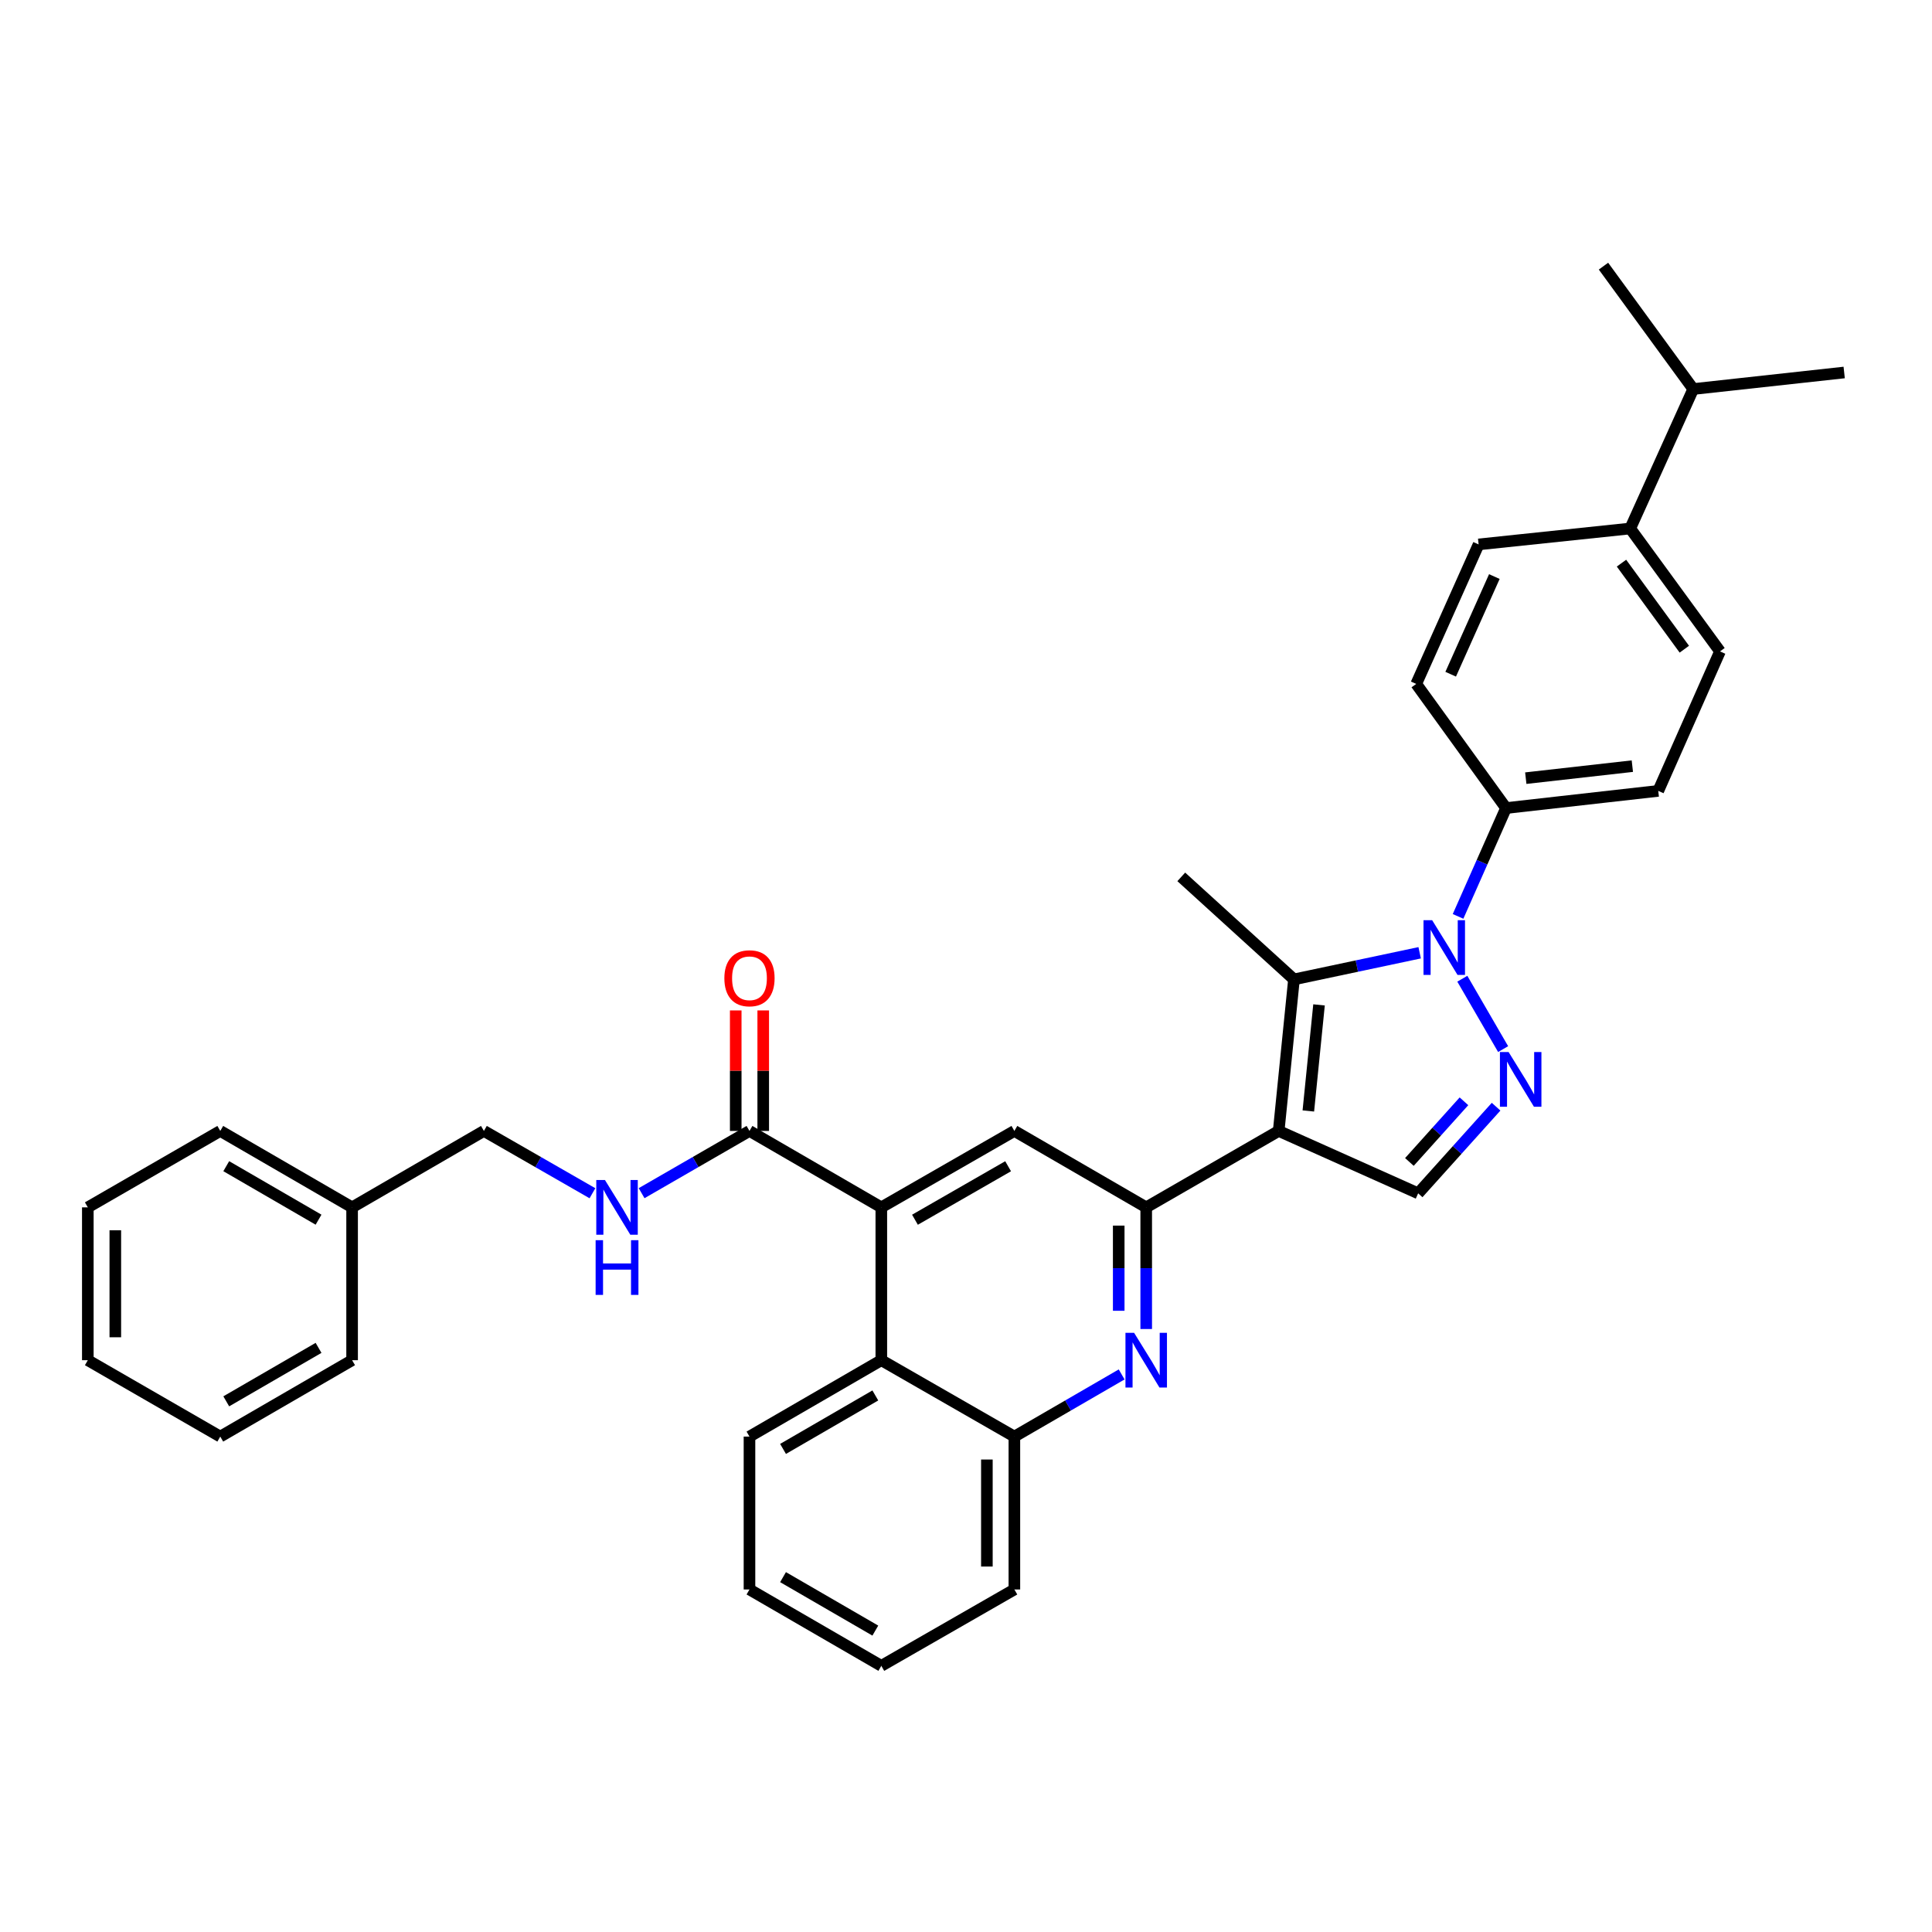 <?xml version='1.0' encoding='iso-8859-1'?>
<svg version='1.1' baseProfile='full'
              xmlns='http://www.w3.org/2000/svg'
                      xmlns:rdkit='http://www.rdkit.org/xml'
                      xmlns:xlink='http://www.w3.org/1999/xlink'
                  xml:space='preserve'
width='1000px' height='1000px' viewBox='0 0 1000 1000'>
<!-- END OF HEADER -->
<rect style='opacity:1.0;fill:#FFFFFF;stroke:none' width='1000' height='1000' x='0' y='0'> </rect>
<path class='bond-1' d='M 661.849,585.372 L 669.755,506.934' style='fill:none;fill-rule:evenodd;stroke:#000000;stroke-width:6px;stroke-linecap:butt;stroke-linejoin:miter;stroke-opacity:1' />
<path class='bond-1' d='M 677.194,575.033 L 682.728,520.127' style='fill:none;fill-rule:evenodd;stroke:#000000;stroke-width:6px;stroke-linecap:butt;stroke-linejoin:miter;stroke-opacity:1' />
<path class='bond-3' d='M 661.849,585.372 L 593.278,624.926' style='fill:none;fill-rule:evenodd;stroke:#000000;stroke-width:6px;stroke-linecap:butt;stroke-linejoin:miter;stroke-opacity:1' />
<path class='bond-5' d='M 661.849,585.372 L 734.033,617.669' style='fill:none;fill-rule:evenodd;stroke:#000000;stroke-width:6px;stroke-linecap:butt;stroke-linejoin:miter;stroke-opacity:1' />
<path class='bond-0' d='M 734.816,493.153 L 702.286,500.043' style='fill:none;fill-rule:evenodd;stroke:#0000FF;stroke-width:6px;stroke-linecap:butt;stroke-linejoin:miter;stroke-opacity:1' />
<path class='bond-0' d='M 702.286,500.043 L 669.755,506.934' style='fill:none;fill-rule:evenodd;stroke:#000000;stroke-width:6px;stroke-linecap:butt;stroke-linejoin:miter;stroke-opacity:1' />
<path class='bond-11' d='M 754.688,474.323 L 767.103,446.286' style='fill:none;fill-rule:evenodd;stroke:#0000FF;stroke-width:6px;stroke-linecap:butt;stroke-linejoin:miter;stroke-opacity:1' />
<path class='bond-11' d='M 767.103,446.286 L 779.517,418.249' style='fill:none;fill-rule:evenodd;stroke:#000000;stroke-width:6px;stroke-linecap:butt;stroke-linejoin:miter;stroke-opacity:1' />
<path class='bond-34' d='M 756.897,506.589 L 778.017,543.015' style='fill:none;fill-rule:evenodd;stroke:#0000FF;stroke-width:6px;stroke-linecap:butt;stroke-linejoin:miter;stroke-opacity:1' />
<path class='bond-20' d='M 669.755,506.934 L 611.423,453.867' style='fill:none;fill-rule:evenodd;stroke:#000000;stroke-width:6px;stroke-linecap:butt;stroke-linejoin:miter;stroke-opacity:1' />
<path class='bond-2' d='M 774.376,572.824 L 754.204,595.246' style='fill:none;fill-rule:evenodd;stroke:#0000FF;stroke-width:6px;stroke-linecap:butt;stroke-linejoin:miter;stroke-opacity:1' />
<path class='bond-2' d='M 754.204,595.246 L 734.033,617.669' style='fill:none;fill-rule:evenodd;stroke:#000000;stroke-width:6px;stroke-linecap:butt;stroke-linejoin:miter;stroke-opacity:1' />
<path class='bond-2' d='M 757.744,570.032 L 743.624,585.728' style='fill:none;fill-rule:evenodd;stroke:#0000FF;stroke-width:6px;stroke-linecap:butt;stroke-linejoin:miter;stroke-opacity:1' />
<path class='bond-2' d='M 743.624,585.728 L 729.504,601.424' style='fill:none;fill-rule:evenodd;stroke:#000000;stroke-width:6px;stroke-linecap:butt;stroke-linejoin:miter;stroke-opacity:1' />
<path class='bond-4' d='M 593.278,624.926 L 593.278,656.413' style='fill:none;fill-rule:evenodd;stroke:#000000;stroke-width:6px;stroke-linecap:butt;stroke-linejoin:miter;stroke-opacity:1' />
<path class='bond-4' d='M 593.278,656.413 L 593.278,687.899' style='fill:none;fill-rule:evenodd;stroke:#0000FF;stroke-width:6px;stroke-linecap:butt;stroke-linejoin:miter;stroke-opacity:1' />
<path class='bond-4' d='M 579.047,634.372 L 579.047,656.413' style='fill:none;fill-rule:evenodd;stroke:#000000;stroke-width:6px;stroke-linecap:butt;stroke-linejoin:miter;stroke-opacity:1' />
<path class='bond-4' d='M 579.047,656.413 L 579.047,678.453' style='fill:none;fill-rule:evenodd;stroke:#0000FF;stroke-width:6px;stroke-linecap:butt;stroke-linejoin:miter;stroke-opacity:1' />
<path class='bond-7' d='M 593.278,624.926 L 525.039,585.372' style='fill:none;fill-rule:evenodd;stroke:#000000;stroke-width:6px;stroke-linecap:butt;stroke-linejoin:miter;stroke-opacity:1' />
<path class='bond-10' d='M 580.566,711.402 L 552.803,727.489' style='fill:none;fill-rule:evenodd;stroke:#0000FF;stroke-width:6px;stroke-linecap:butt;stroke-linejoin:miter;stroke-opacity:1' />
<path class='bond-10' d='M 552.803,727.489 L 525.039,743.575' style='fill:none;fill-rule:evenodd;stroke:#000000;stroke-width:6px;stroke-linecap:butt;stroke-linejoin:miter;stroke-opacity:1' />
<path class='bond-6' d='M 456.168,624.926 L 525.039,585.372' style='fill:none;fill-rule:evenodd;stroke:#000000;stroke-width:6px;stroke-linecap:butt;stroke-linejoin:miter;stroke-opacity:1' />
<path class='bond-6' d='M 473.586,631.334 L 521.796,603.646' style='fill:none;fill-rule:evenodd;stroke:#000000;stroke-width:6px;stroke-linecap:butt;stroke-linejoin:miter;stroke-opacity:1' />
<path class='bond-8' d='M 456.168,624.926 L 387.929,585.372' style='fill:none;fill-rule:evenodd;stroke:#000000;stroke-width:6px;stroke-linecap:butt;stroke-linejoin:miter;stroke-opacity:1' />
<path class='bond-9' d='M 456.168,624.926 L 456.168,704.036' style='fill:none;fill-rule:evenodd;stroke:#000000;stroke-width:6px;stroke-linecap:butt;stroke-linejoin:miter;stroke-opacity:1' />
<path class='bond-12' d='M 387.929,585.372 L 360.011,601.48' style='fill:none;fill-rule:evenodd;stroke:#000000;stroke-width:6px;stroke-linecap:butt;stroke-linejoin:miter;stroke-opacity:1' />
<path class='bond-12' d='M 360.011,601.48 L 332.093,617.588' style='fill:none;fill-rule:evenodd;stroke:#0000FF;stroke-width:6px;stroke-linecap:butt;stroke-linejoin:miter;stroke-opacity:1' />
<path class='bond-13' d='M 395.045,585.372 L 395.045,554.186' style='fill:none;fill-rule:evenodd;stroke:#000000;stroke-width:6px;stroke-linecap:butt;stroke-linejoin:miter;stroke-opacity:1' />
<path class='bond-13' d='M 395.045,554.186 L 395.045,522.999' style='fill:none;fill-rule:evenodd;stroke:#FF0000;stroke-width:6px;stroke-linecap:butt;stroke-linejoin:miter;stroke-opacity:1' />
<path class='bond-13' d='M 380.813,585.372 L 380.813,554.186' style='fill:none;fill-rule:evenodd;stroke:#000000;stroke-width:6px;stroke-linecap:butt;stroke-linejoin:miter;stroke-opacity:1' />
<path class='bond-13' d='M 380.813,554.186 L 380.813,522.999' style='fill:none;fill-rule:evenodd;stroke:#FF0000;stroke-width:6px;stroke-linecap:butt;stroke-linejoin:miter;stroke-opacity:1' />
<path class='bond-23' d='M 456.168,704.036 L 387.929,743.575' style='fill:none;fill-rule:evenodd;stroke:#000000;stroke-width:6px;stroke-linecap:butt;stroke-linejoin:miter;stroke-opacity:1' />
<path class='bond-23' d='M 453.067,722.281 L 405.3,749.958' style='fill:none;fill-rule:evenodd;stroke:#000000;stroke-width:6px;stroke-linecap:butt;stroke-linejoin:miter;stroke-opacity:1' />
<path class='bond-35' d='M 456.168,704.036 L 525.039,743.575' style='fill:none;fill-rule:evenodd;stroke:#000000;stroke-width:6px;stroke-linecap:butt;stroke-linejoin:miter;stroke-opacity:1' />
<path class='bond-24' d='M 525.039,743.575 L 525.039,822.709' style='fill:none;fill-rule:evenodd;stroke:#000000;stroke-width:6px;stroke-linecap:butt;stroke-linejoin:miter;stroke-opacity:1' />
<path class='bond-24' d='M 510.808,755.445 L 510.808,810.839' style='fill:none;fill-rule:evenodd;stroke:#000000;stroke-width:6px;stroke-linecap:butt;stroke-linejoin:miter;stroke-opacity:1' />
<path class='bond-15' d='M 779.517,418.249 L 733.036,353.995' style='fill:none;fill-rule:evenodd;stroke:#000000;stroke-width:6px;stroke-linecap:butt;stroke-linejoin:miter;stroke-opacity:1' />
<path class='bond-16' d='M 779.517,418.249 L 858.311,409.363' style='fill:none;fill-rule:evenodd;stroke:#000000;stroke-width:6px;stroke-linecap:butt;stroke-linejoin:miter;stroke-opacity:1' />
<path class='bond-16' d='M 789.741,402.775 L 844.897,396.554' style='fill:none;fill-rule:evenodd;stroke:#000000;stroke-width:6px;stroke-linecap:butt;stroke-linejoin:miter;stroke-opacity:1' />
<path class='bond-19' d='M 306.648,617.621 L 278.56,601.496' style='fill:none;fill-rule:evenodd;stroke:#0000FF;stroke-width:6px;stroke-linecap:butt;stroke-linejoin:miter;stroke-opacity:1' />
<path class='bond-19' d='M 278.56,601.496 L 250.471,585.372' style='fill:none;fill-rule:evenodd;stroke:#000000;stroke-width:6px;stroke-linecap:butt;stroke-linejoin:miter;stroke-opacity:1' />
<path class='bond-14' d='M 843.803,273.55 L 890.268,337.171' style='fill:none;fill-rule:evenodd;stroke:#000000;stroke-width:6px;stroke-linecap:butt;stroke-linejoin:miter;stroke-opacity:1' />
<path class='bond-14' d='M 839.28,291.486 L 871.805,336.021' style='fill:none;fill-rule:evenodd;stroke:#000000;stroke-width:6px;stroke-linecap:butt;stroke-linejoin:miter;stroke-opacity:1' />
<path class='bond-21' d='M 843.803,273.55 L 876.416,201.366' style='fill:none;fill-rule:evenodd;stroke:#000000;stroke-width:6px;stroke-linecap:butt;stroke-linejoin:miter;stroke-opacity:1' />
<path class='bond-37' d='M 843.803,273.55 L 765.325,281.788' style='fill:none;fill-rule:evenodd;stroke:#000000;stroke-width:6px;stroke-linecap:butt;stroke-linejoin:miter;stroke-opacity:1' />
<path class='bond-18' d='M 733.036,353.995 L 765.325,281.788' style='fill:none;fill-rule:evenodd;stroke:#000000;stroke-width:6px;stroke-linecap:butt;stroke-linejoin:miter;stroke-opacity:1' />
<path class='bond-18' d='M 750.871,348.974 L 773.474,298.428' style='fill:none;fill-rule:evenodd;stroke:#000000;stroke-width:6px;stroke-linecap:butt;stroke-linejoin:miter;stroke-opacity:1' />
<path class='bond-17' d='M 858.311,409.363 L 890.268,337.171' style='fill:none;fill-rule:evenodd;stroke:#000000;stroke-width:6px;stroke-linecap:butt;stroke-linejoin:miter;stroke-opacity:1' />
<path class='bond-22' d='M 250.471,585.372 L 182.248,624.926' style='fill:none;fill-rule:evenodd;stroke:#000000;stroke-width:6px;stroke-linecap:butt;stroke-linejoin:miter;stroke-opacity:1' />
<path class='bond-25' d='M 876.416,201.366 L 829.959,137.76' style='fill:none;fill-rule:evenodd;stroke:#000000;stroke-width:6px;stroke-linecap:butt;stroke-linejoin:miter;stroke-opacity:1' />
<path class='bond-26' d='M 876.416,201.366 L 954.545,192.803' style='fill:none;fill-rule:evenodd;stroke:#000000;stroke-width:6px;stroke-linecap:butt;stroke-linejoin:miter;stroke-opacity:1' />
<path class='bond-27' d='M 182.248,624.926 L 114.01,585.372' style='fill:none;fill-rule:evenodd;stroke:#000000;stroke-width:6px;stroke-linecap:butt;stroke-linejoin:miter;stroke-opacity:1' />
<path class='bond-27' d='M 164.876,631.306 L 117.108,603.617' style='fill:none;fill-rule:evenodd;stroke:#000000;stroke-width:6px;stroke-linecap:butt;stroke-linejoin:miter;stroke-opacity:1' />
<path class='bond-28' d='M 182.248,624.926 L 182.248,704.036' style='fill:none;fill-rule:evenodd;stroke:#000000;stroke-width:6px;stroke-linecap:butt;stroke-linejoin:miter;stroke-opacity:1' />
<path class='bond-29' d='M 387.929,743.575 L 387.929,822.709' style='fill:none;fill-rule:evenodd;stroke:#000000;stroke-width:6px;stroke-linecap:butt;stroke-linejoin:miter;stroke-opacity:1' />
<path class='bond-30' d='M 525.039,822.709 L 456.168,862.24' style='fill:none;fill-rule:evenodd;stroke:#000000;stroke-width:6px;stroke-linecap:butt;stroke-linejoin:miter;stroke-opacity:1' />
<path class='bond-31' d='M 114.01,585.372 L 45.455,624.926' style='fill:none;fill-rule:evenodd;stroke:#000000;stroke-width:6px;stroke-linecap:butt;stroke-linejoin:miter;stroke-opacity:1' />
<path class='bond-32' d='M 182.248,704.036 L 114.01,743.575' style='fill:none;fill-rule:evenodd;stroke:#000000;stroke-width:6px;stroke-linecap:butt;stroke-linejoin:miter;stroke-opacity:1' />
<path class='bond-32' d='M 164.878,697.654 L 117.111,725.331' style='fill:none;fill-rule:evenodd;stroke:#000000;stroke-width:6px;stroke-linecap:butt;stroke-linejoin:miter;stroke-opacity:1' />
<path class='bond-36' d='M 387.929,822.709 L 456.168,862.24' style='fill:none;fill-rule:evenodd;stroke:#000000;stroke-width:6px;stroke-linecap:butt;stroke-linejoin:miter;stroke-opacity:1' />
<path class='bond-36' d='M 405.299,816.324 L 453.066,843.996' style='fill:none;fill-rule:evenodd;stroke:#000000;stroke-width:6px;stroke-linecap:butt;stroke-linejoin:miter;stroke-opacity:1' />
<path class='bond-38' d='M 45.455,624.926 L 45.455,704.036' style='fill:none;fill-rule:evenodd;stroke:#000000;stroke-width:6px;stroke-linecap:butt;stroke-linejoin:miter;stroke-opacity:1' />
<path class='bond-38' d='M 59.686,636.793 L 59.686,692.17' style='fill:none;fill-rule:evenodd;stroke:#000000;stroke-width:6px;stroke-linecap:butt;stroke-linejoin:miter;stroke-opacity:1' />
<path class='bond-33' d='M 114.01,743.575 L 45.455,704.036' style='fill:none;fill-rule:evenodd;stroke:#000000;stroke-width:6px;stroke-linecap:butt;stroke-linejoin:miter;stroke-opacity:1' />
<path  class='atom-1' d='M 741.284 476.297
L 750.564 491.297
Q 751.484 492.777, 752.964 495.457
Q 754.444 498.137, 754.524 498.297
L 754.524 476.297
L 758.284 476.297
L 758.284 504.617
L 754.404 504.617
L 744.444 488.217
Q 743.284 486.297, 742.044 484.097
Q 740.844 481.897, 740.484 481.217
L 740.484 504.617
L 736.804 504.617
L 736.804 476.297
L 741.284 476.297
' fill='#0000FF'/>
<path  class='atom-3' d='M 780.839 544.52
L 790.119 559.52
Q 791.039 561, 792.519 563.68
Q 793.999 566.36, 794.079 566.52
L 794.079 544.52
L 797.839 544.52
L 797.839 572.84
L 793.959 572.84
L 783.999 556.44
Q 782.839 554.52, 781.599 552.32
Q 780.399 550.12, 780.039 549.44
L 780.039 572.84
L 776.359 572.84
L 776.359 544.52
L 780.839 544.52
' fill='#0000FF'/>
<path  class='atom-5' d='M 587.018 689.876
L 596.298 704.876
Q 597.218 706.356, 598.698 709.036
Q 600.178 711.716, 600.258 711.876
L 600.258 689.876
L 604.018 689.876
L 604.018 718.196
L 600.138 718.196
L 590.178 701.796
Q 589.018 699.876, 587.778 697.676
Q 586.578 695.476, 586.218 694.796
L 586.218 718.196
L 582.538 718.196
L 582.538 689.876
L 587.018 689.876
' fill='#0000FF'/>
<path  class='atom-13' d='M 313.114 610.766
L 322.394 625.766
Q 323.314 627.246, 324.794 629.926
Q 326.274 632.606, 326.354 632.766
L 326.354 610.766
L 330.114 610.766
L 330.114 639.086
L 326.234 639.086
L 316.274 622.686
Q 315.114 620.766, 313.874 618.566
Q 312.674 616.366, 312.314 615.686
L 312.314 639.086
L 308.634 639.086
L 308.634 610.766
L 313.114 610.766
' fill='#0000FF'/>
<path  class='atom-13' d='M 308.294 641.918
L 312.134 641.918
L 312.134 653.958
L 326.614 653.958
L 326.614 641.918
L 330.454 641.918
L 330.454 670.238
L 326.614 670.238
L 326.614 657.158
L 312.134 657.158
L 312.134 670.238
L 308.294 670.238
L 308.294 641.918
' fill='#0000FF'/>
<path  class='atom-14' d='M 374.929 506.342
Q 374.929 499.542, 378.289 495.742
Q 381.649 491.942, 387.929 491.942
Q 394.209 491.942, 397.569 495.742
Q 400.929 499.542, 400.929 506.342
Q 400.929 513.222, 397.529 517.142
Q 394.129 521.022, 387.929 521.022
Q 381.689 521.022, 378.289 517.142
Q 374.929 513.262, 374.929 506.342
M 387.929 517.822
Q 392.249 517.822, 394.569 514.942
Q 396.929 512.022, 396.929 506.342
Q 396.929 500.782, 394.569 497.982
Q 392.249 495.142, 387.929 495.142
Q 383.609 495.142, 381.249 497.942
Q 378.929 500.742, 378.929 506.342
Q 378.929 512.062, 381.249 514.942
Q 383.609 517.822, 387.929 517.822
' fill='#FF0000'/>
</svg>
